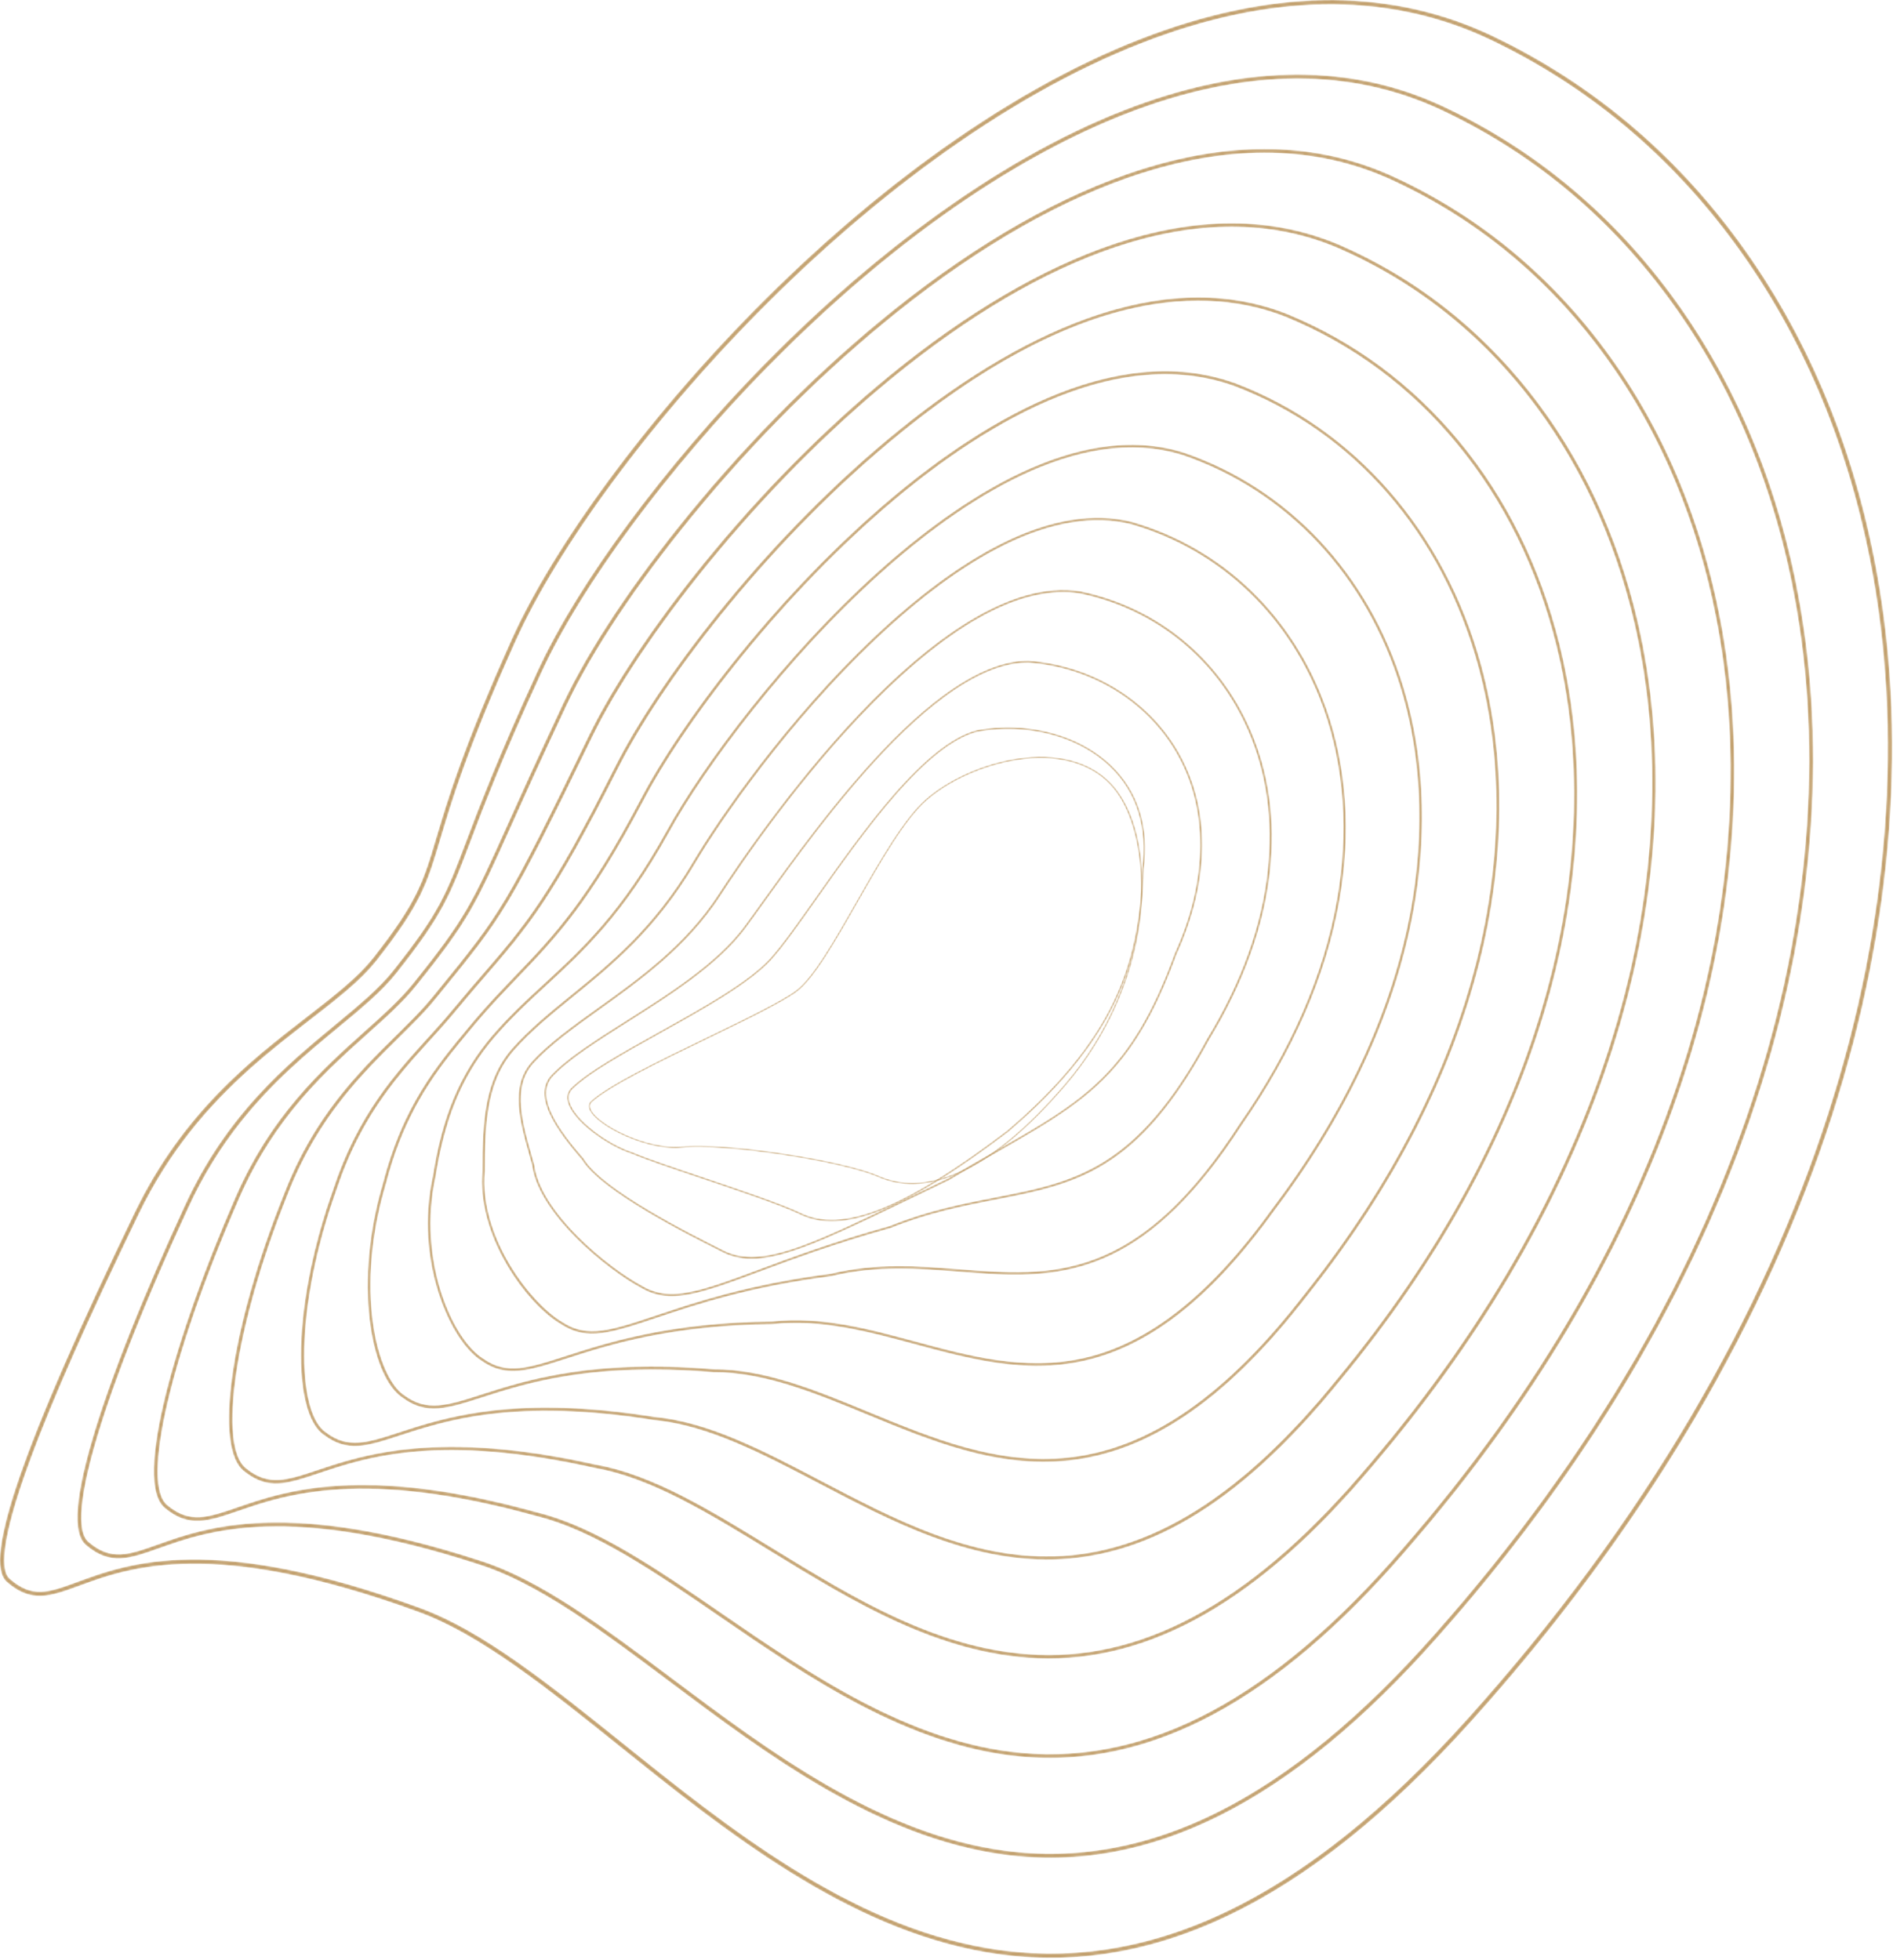 <?xml version="1.0" encoding="UTF-8"?> <svg xmlns="http://www.w3.org/2000/svg" width="999" height="1034" viewBox="0 0 999 1034" fill="none"> <mask id="mask0_147_181" style="mask-type:alpha" maskUnits="userSpaceOnUse" x="0" y="0" width="999" height="1034"> <path d="M820.125 856.427C806.165 874.087 791.455 891.497 776.045 908.617C689.345 1004.93 605.775 1044.68 520.565 1030.14C446.735 1017.54 382.955 966.337 326.695 921.167C289.135 891.017 253.665 862.537 220.985 850.597C112.205 810.857 68.165 827.057 41.855 836.737C26.615 842.337 16.555 846.047 3.545 834.667C-9.205 823.517 12.245 761.597 71.045 639.807C96.475 587.137 132.615 559.197 161.655 536.737C176.205 525.487 188.785 515.757 197.155 505.117L198.065 505.827L197.155 505.117C220.205 475.807 223.325 465.297 230.165 442.257C235.875 423.047 244.495 394.007 269.995 337.377C292.405 287.607 341.495 221.037 398.125 163.647C430.345 130.987 463.805 102.257 497.595 78.257C535.415 51.387 572.785 31.107 608.685 17.967C675.175 -6.363 735.495 -5.983 787.965 19.107C839.655 43.827 883.485 80.557 918.235 128.277C952.755 175.677 976.565 231.507 989.005 294.197C1007.11 385.447 999.515 487.107 967.025 588.157C949.705 642.027 925.325 695.867 894.565 748.177C872.915 784.937 848.005 821.167 820.125 856.427ZM100.505 596.987C90.655 609.447 81.325 623.837 73.125 640.817C46.385 696.207 27.725 738.427 16.095 769.907C-0.685 815.307 0.835 829.237 5.065 832.937C17.045 843.417 25.575 840.277 41.055 834.577C67.665 824.787 112.195 808.407 221.775 848.437C254.815 860.507 290.425 889.097 328.135 919.367C384.175 964.357 447.705 1015.36 520.945 1027.86C605.315 1042.26 688.195 1002.75 774.315 907.067C820.395 855.887 860.165 802.027 892.525 747.007C923.205 694.847 947.515 641.167 964.785 587.457C997.155 486.767 1004.73 385.517 986.705 294.647C974.335 232.287 950.655 176.767 916.335 129.637C881.815 82.227 838.275 45.737 786.935 21.187C735.045 -3.623 675.335 -3.983 609.445 20.127C573.745 33.187 536.555 53.377 498.905 80.127C465.235 104.057 431.865 132.697 399.745 165.257C343.305 222.467 294.385 288.777 272.085 338.317C246.645 394.807 238.055 423.757 232.365 442.907C225.435 466.237 222.275 476.887 198.955 506.537C198.915 506.587 198.875 506.637 198.835 506.687C190.275 517.517 177.655 527.267 163.055 538.557C143.605 553.617 120.935 571.147 100.505 596.987Z" fill="#C2A06D"></path> </mask> <g mask="url(#mask0_147_181)"> <path d="M820.125 856.427C806.165 874.087 791.455 891.497 776.045 908.617C689.345 1004.93 605.775 1044.68 520.565 1030.14C446.735 1017.54 382.955 966.337 326.695 921.167C289.135 891.017 253.665 862.537 220.985 850.597C112.205 810.857 68.165 827.057 41.855 836.737C26.615 842.337 16.555 846.047 3.545 834.667C-9.205 823.517 12.245 761.597 71.045 639.807C96.475 587.137 132.615 559.197 161.655 536.737C176.205 525.487 188.785 515.757 197.155 505.117L198.065 505.827L197.155 505.117C220.205 475.807 223.325 465.297 230.165 442.257C235.875 423.047 244.495 394.007 269.995 337.377C292.405 287.607 341.495 221.037 398.125 163.647C430.345 130.987 463.805 102.257 497.595 78.257C535.415 51.387 572.785 31.107 608.685 17.967C675.175 -6.363 735.495 -5.983 787.965 19.107C839.655 43.827 883.485 80.557 918.235 128.277C952.755 175.677 976.565 231.507 989.005 294.197C1007.11 385.447 999.515 487.107 967.025 588.157C949.705 642.027 925.325 695.867 894.565 748.177C872.915 784.937 848.005 821.167 820.125 856.427ZM100.505 596.987C90.655 609.447 81.325 623.837 73.125 640.817C46.385 696.207 27.725 738.427 16.095 769.907C-0.685 815.307 0.835 829.237 5.065 832.937C17.045 843.417 25.575 840.277 41.055 834.577C67.665 824.787 112.195 808.407 221.775 848.437C254.815 860.507 290.425 889.097 328.135 919.367C384.175 964.357 447.705 1015.36 520.945 1027.86C605.315 1042.26 688.195 1002.75 774.315 907.067C820.395 855.887 860.165 802.027 892.525 747.007C923.205 694.847 947.515 641.167 964.785 587.457C997.155 486.767 1004.73 385.517 986.705 294.647C974.335 232.287 950.655 176.767 916.335 129.637C881.815 82.227 838.275 45.737 786.935 21.187C735.045 -3.623 675.335 -3.983 609.445 20.127C573.745 33.187 536.555 53.377 498.905 80.127C465.235 104.057 431.865 132.697 399.745 165.257C343.305 222.467 294.385 288.777 272.085 338.317C246.645 394.807 238.055 423.757 232.365 442.907C225.435 466.237 222.275 476.887 198.955 506.537C198.915 506.587 198.875 506.637 198.835 506.687C190.275 517.517 177.655 527.267 163.055 538.557C143.605 553.617 120.935 571.147 100.505 596.987Z" fill="#C2A06D"></path> </g> <mask id="mask1_147_181" style="mask-type:alpha" maskUnits="userSpaceOnUse" x="40" y="39" width="917" height="942"> <path d="M794.246 821.347C782.956 835.627 771.136 849.727 758.796 863.627C681.346 951.287 606.426 988.887 529.756 978.577C463.156 969.617 404.836 925.907 353.386 887.337C317.546 860.467 283.696 835.097 252.106 825.297C151.916 792.737 109.236 807.937 83.736 817.017C68.326 822.507 58.146 826.137 45.366 815.257C38.046 809.237 39.656 788.827 50.156 754.587C59.596 723.787 75.896 683.007 97.266 636.667C119.416 588.147 151.286 561.827 176.896 540.677C189.276 530.447 199.966 521.617 207.576 512.017C231.756 481.617 235.316 472.157 245.916 444.127C253.036 425.297 262.796 399.507 283.616 354.227C304.936 307.847 350.816 245.797 403.336 192.297C433.376 161.697 464.496 134.807 495.826 112.367C530.976 87.187 565.656 68.207 598.886 55.957C658.846 33.847 713.296 33.767 760.716 55.717C808.366 77.907 848.886 111.127 881.156 154.467C913.226 197.527 935.496 248.347 947.366 305.517C964.506 388.117 958.396 480.257 929.686 571.987C914.376 620.897 892.666 669.827 865.136 717.427C844.746 752.717 820.986 787.517 794.246 821.347ZM126.896 592.227C116.876 604.897 107.396 619.717 99.246 637.577C54.036 735.597 33.926 803.047 46.766 813.607C58.606 823.677 67.796 820.407 83.016 814.987C108.776 805.807 151.886 790.457 252.766 823.237C284.696 833.137 318.696 858.627 354.686 885.607C405.926 924.017 464.006 967.547 530.046 976.437C605.946 986.647 680.236 949.277 757.176 862.197C798.626 815.487 834.316 766.417 863.276 716.347C890.726 668.887 912.376 620.107 927.636 571.347C956.236 479.967 962.326 388.197 945.266 305.967C933.466 249.117 911.326 198.587 879.446 155.777C847.396 112.727 807.146 79.727 759.826 57.697C712.936 35.987 659.046 36.097 599.656 57.997C555.756 74.187 486.336 110.887 404.896 193.827C352.536 247.157 306.816 308.967 285.596 355.147C264.806 400.357 255.066 426.107 247.956 444.907C237.556 472.407 233.646 482.707 209.286 513.377C201.536 523.157 190.756 532.057 178.286 542.357C162.286 555.557 143.836 570.797 126.896 592.227Z" fill="#C2A06D"></path> </mask> <g mask="url(#mask1_147_181)"> <path d="M794.246 821.347C782.956 835.627 771.136 849.727 758.796 863.627C681.346 951.287 606.426 988.887 529.756 978.577C463.156 969.617 404.836 925.907 353.386 887.337C317.546 860.467 283.696 835.097 252.106 825.297C151.916 792.737 109.236 807.937 83.736 817.017C68.326 822.507 58.146 826.137 45.366 815.257C38.046 809.237 39.656 788.827 50.156 754.587C59.596 723.787 75.896 683.007 97.266 636.667C119.416 588.147 151.286 561.827 176.896 540.677C189.276 530.447 199.966 521.617 207.576 512.017C231.756 481.617 235.316 472.157 245.916 444.127C253.036 425.297 262.796 399.507 283.616 354.227C304.936 307.847 350.816 245.797 403.336 192.297C433.376 161.697 464.496 134.807 495.826 112.367C530.976 87.187 565.656 68.207 598.886 55.957C658.846 33.847 713.296 33.767 760.716 55.717C808.366 77.907 848.886 111.127 881.156 154.467C913.226 197.527 935.496 248.347 947.366 305.517C964.506 388.117 958.396 480.257 929.686 571.987C914.376 620.897 892.666 669.827 865.136 717.427C844.746 752.717 820.986 787.517 794.246 821.347ZM126.896 592.227C116.876 604.897 107.396 619.717 99.246 637.577C54.036 735.597 33.926 803.047 46.766 813.607C58.606 823.677 67.796 820.407 83.016 814.987C108.776 805.807 151.886 790.457 252.766 823.237C284.696 833.137 318.696 858.627 354.686 885.607C405.926 924.017 464.006 967.547 530.046 976.437C605.946 986.647 680.236 949.277 757.176 862.197C798.626 815.487 834.316 766.417 863.276 716.347C890.726 668.887 912.376 620.107 927.636 571.347C956.236 479.967 962.326 388.197 945.266 305.967C933.466 249.117 911.326 198.587 879.446 155.777C847.396 112.727 807.146 79.727 759.826 57.697C712.936 35.987 659.046 36.097 599.656 57.997C555.756 74.187 486.336 110.887 404.896 193.827C352.536 247.157 306.816 308.967 285.596 355.147C264.806 400.357 255.066 426.107 247.956 444.907C237.556 472.407 233.646 482.707 209.286 513.377C201.536 523.157 190.756 532.057 178.286 542.357C162.286 555.557 143.836 570.797 126.896 592.227Z" fill="#C2A06D"></path> </g> <mask id="mask2_147_181" style="mask-type:alpha" maskUnits="userSpaceOnUse" x="81" y="78" width="835" height="850"> <path d="M768.805 785.826C760.085 796.856 751.015 807.776 741.545 818.636C673.265 897.706 606.945 933.106 538.775 926.876C479.375 921.446 426.535 885.116 379.925 853.076C345.865 829.666 313.695 807.546 283.215 799.996C191.725 774.516 150.465 788.756 125.815 797.256C110.125 802.666 99.765 806.246 87.175 795.866C69.555 782.246 93.635 702.166 123.475 633.536C142.405 588.906 170.145 564.096 192.435 544.166C202.545 535.126 211.275 527.316 217.995 518.916C245.645 484.526 249.055 476.916 268.045 434.676C275.195 418.766 284.095 398.976 297.235 371.096C310.665 342.576 334.225 307.116 363.585 271.236C396.625 230.856 434.115 193.516 472.005 163.256C516.845 127.446 560.605 102.606 602.085 89.426C650.405 74.076 694.625 75.056 733.505 92.336C777.125 111.996 814.345 141.716 844.145 180.666C873.775 219.396 894.525 265.216 905.815 316.856C921.975 390.796 917.345 473.436 892.415 555.846C868.445 635.116 826.915 712.326 768.805 785.826ZM153.585 586.606C143.285 599.626 133.485 615.136 125.345 634.336C89.805 716.066 74.285 783.326 88.445 794.276C100.175 803.956 109.575 800.716 125.155 795.336C150.025 786.756 191.655 772.386 283.735 798.026C314.555 805.666 346.865 827.876 381.085 851.396C427.495 883.306 480.105 919.466 538.975 924.846C606.435 931.016 672.205 895.836 740.025 817.296C812.375 734.296 862.995 646.136 890.495 555.236C915.325 473.166 919.945 390.876 903.855 317.276C892.635 265.926 872.005 220.376 842.565 181.886C812.965 143.206 776.005 113.696 732.705 94.176C694.295 77.106 650.565 76.156 602.725 91.346C561.485 104.446 517.935 129.166 473.295 164.826C435.525 194.996 398.135 232.236 365.185 272.506C335.925 308.266 312.455 343.576 299.095 371.946C285.955 399.806 277.065 419.596 269.925 435.496C250.845 477.936 247.405 485.576 219.605 520.176C212.775 528.706 203.995 536.566 193.815 545.666C181.275 556.876 167.005 569.626 153.585 586.606Z" fill="#C2A06D"></path> </mask> <g mask="url(#mask2_147_181)"> <path d="M768.805 785.826C760.085 796.856 751.015 807.776 741.545 818.636C673.265 897.706 606.945 933.106 538.775 926.876C479.375 921.446 426.535 885.116 379.925 853.076C345.865 829.666 313.695 807.546 283.215 799.996C191.725 774.516 150.465 788.756 125.815 797.256C110.125 802.666 99.765 806.246 87.175 795.866C69.555 782.246 93.635 702.166 123.475 633.536C142.405 588.906 170.145 564.096 192.435 544.166C202.545 535.126 211.275 527.316 217.995 518.916C245.645 484.526 249.055 476.916 268.045 434.676C275.195 418.766 284.095 398.976 297.235 371.096C310.665 342.576 334.225 307.116 363.585 271.236C396.625 230.856 434.115 193.516 472.005 163.256C516.845 127.446 560.605 102.606 602.085 89.426C650.405 74.076 694.625 75.056 733.505 92.336C777.125 111.996 814.345 141.716 844.145 180.666C873.775 219.396 894.525 265.216 905.815 316.856C921.975 390.796 917.345 473.436 892.415 555.846C868.445 635.116 826.915 712.326 768.805 785.826ZM153.585 586.606C143.285 599.626 133.485 615.136 125.345 634.336C89.805 716.066 74.285 783.326 88.445 794.276C100.175 803.956 109.575 800.716 125.155 795.336C150.025 786.756 191.655 772.386 283.735 798.026C314.555 805.666 346.865 827.876 381.085 851.396C427.495 883.306 480.105 919.466 538.975 924.846C606.435 931.016 672.205 895.836 740.025 817.296C812.375 734.296 862.995 646.136 890.495 555.236C915.325 473.166 919.945 390.876 903.855 317.276C892.635 265.926 872.005 220.376 842.565 181.886C812.965 143.206 776.005 113.696 732.705 94.176C694.295 77.106 650.565 76.156 602.725 91.346C561.485 104.446 517.935 129.166 473.295 164.826C435.525 194.996 398.135 232.236 365.185 272.506C335.925 308.266 312.455 343.576 299.095 371.946C285.955 399.806 277.065 419.596 269.925 435.496C250.845 477.936 247.405 485.576 219.605 520.176C212.775 528.706 203.995 536.566 193.815 545.666C181.275 556.876 167.005 569.626 153.585 586.606Z" fill="#C2A06D"></path> </g> <mask id="mask3_147_181" style="mask-type:alpha" maskUnits="userSpaceOnUse" x="120" y="117" width="754" height="759"> <path d="M742.936 750.956C736.926 758.556 730.716 766.116 724.306 773.636C665.116 844.176 607.316 877.326 547.606 874.986C495.386 872.936 450.086 845.146 406.286 818.266C374.106 798.516 343.706 779.866 314.336 774.666C231.686 756.136 193.486 768.936 168.206 777.406C151.526 782.996 141.456 786.366 129.006 776.446C112.546 764.486 121.626 700.316 149.706 630.396C165.526 589.136 189.386 565.656 208.556 546.786C215.896 539.566 222.816 532.746 228.426 525.816L231.276 522.316C264.106 482.046 266.786 478.756 310.856 387.946C323.216 362.416 345.346 329.316 371.526 297.116C401.646 260.086 435.636 225.766 469.826 197.876C510.446 164.736 550.026 141.506 587.476 128.846C631.166 114.076 671.136 114.106 706.286 128.936C745.886 146.056 779.816 172.266 807.166 206.836C834.366 241.226 853.596 282.056 864.316 328.186C879.486 393.486 876.326 466.616 855.156 539.686C834.126 612.366 796.416 683.326 742.936 750.956ZM180.856 579.456C170.076 593.096 159.666 609.686 151.466 631.086C124.156 699.106 114.596 763.636 130.156 774.946C141.836 784.256 151.536 781.006 167.606 775.616C191.536 767.596 231.586 754.176 314.706 772.816C344.396 778.066 374.936 796.816 407.276 816.656C450.876 843.406 495.956 871.066 547.676 873.096C606.756 875.416 664.066 842.476 722.856 772.416C786.106 698.226 830.016 619.746 853.356 539.166C874.436 466.406 877.586 393.596 862.486 328.616C851.826 282.766 832.726 242.186 805.696 208.006C778.546 173.676 744.856 147.656 705.556 130.666C670.856 116.026 631.326 116.006 588.086 130.626C550.846 143.216 511.466 166.336 471.026 199.326C436.946 227.136 403.046 261.356 372.996 298.296C346.896 330.376 324.866 363.356 312.566 388.756C268.396 479.756 265.706 483.066 232.746 523.496L229.896 526.996C224.216 534.016 217.256 540.876 209.876 548.126C200.806 557.066 190.676 567.036 180.856 579.456Z" fill="#C2A06D"></path> </mask> <g mask="url(#mask3_147_181)"> <path d="M742.936 750.956C736.926 758.556 730.716 766.116 724.306 773.636C665.116 844.176 607.316 877.326 547.606 874.986C495.386 872.936 450.086 845.146 406.286 818.266C374.106 798.516 343.706 779.866 314.336 774.666C231.686 756.136 193.486 768.936 168.206 777.406C151.526 782.996 141.456 786.366 129.006 776.446C112.546 764.486 121.626 700.316 149.706 630.396C165.526 589.136 189.386 565.656 208.556 546.786C215.896 539.566 222.816 532.746 228.426 525.816L231.276 522.316C264.106 482.046 266.786 478.756 310.856 387.946C323.216 362.416 345.346 329.316 371.526 297.116C401.646 260.086 435.636 225.766 469.826 197.876C510.446 164.736 550.026 141.506 587.476 128.846C631.166 114.076 671.136 114.106 706.286 128.936C745.886 146.056 779.816 172.266 807.166 206.836C834.366 241.226 853.596 282.056 864.316 328.186C879.486 393.486 876.326 466.616 855.156 539.686C834.126 612.366 796.416 683.326 742.936 750.956ZM180.856 579.456C170.076 593.096 159.666 609.686 151.466 631.086C124.156 699.106 114.596 763.636 130.156 774.946C141.836 784.256 151.536 781.006 167.606 775.616C191.536 767.596 231.586 754.176 314.706 772.816C344.396 778.066 374.936 796.816 407.276 816.656C450.876 843.406 495.956 871.066 547.676 873.096C606.756 875.416 664.066 842.476 722.856 772.416C786.106 698.226 830.016 619.746 853.356 539.166C874.436 466.406 877.586 393.596 862.486 328.616C851.826 282.766 832.726 242.186 805.696 208.006C778.546 173.676 744.856 147.656 705.556 130.666C670.856 116.026 631.326 116.006 588.086 130.626C550.846 143.216 511.466 166.336 471.026 199.326C436.946 227.136 403.046 261.356 372.996 298.296C346.896 330.376 324.866 363.356 312.566 388.756C268.396 479.756 265.706 483.066 232.746 523.496L229.896 526.996C224.216 534.016 217.256 540.876 209.876 548.126C200.806 557.066 190.676 567.036 180.856 579.456Z" fill="#C2A06D"></path> </g> <mask id="mask4_147_181" style="mask-type:alpha" maskUnits="userSpaceOnUse" x="158" y="156" width="675" height="667"> <path d="M717.126 716.218C713.836 720.378 710.486 724.518 707.056 728.658C594.506 867.818 508.366 822.668 432.366 782.818C402.186 766.998 373.686 752.058 345.456 749.358C271.856 737.568 235.246 749.538 211.026 757.458C193.686 763.128 183.216 766.548 170.826 757.048C162.656 751.458 158.276 734.708 158.846 711.118C159.456 686.068 165.526 656.288 175.926 627.268C188.836 588.198 208.536 566.538 225.916 547.428C230.526 542.358 234.886 537.568 238.856 532.718C244.876 525.438 250.266 519.208 255.016 513.708C276.966 488.318 290.216 472.988 324.486 404.808C346.296 361.288 400.406 288.818 467.646 232.518C504.046 202.048 539.446 180.438 572.866 168.288C611.926 154.088 647.656 153.178 679.066 165.568C714.656 180.148 745.326 202.848 770.226 233.038C795.016 263.098 812.746 298.948 822.906 339.568C837.076 396.228 835.356 459.858 817.946 523.598C799.896 589.648 766.006 654.388 717.126 716.218ZM208.876 569.768C197.236 584.488 185.956 602.468 177.576 627.838C155.226 690.188 156.626 745.218 171.846 755.628C183.556 764.598 193.686 761.288 210.476 755.798C234.856 747.828 271.706 735.778 345.666 747.628C374.186 750.348 402.836 765.368 433.166 781.268C471.656 801.448 511.466 822.308 556.096 821.158C606.876 819.848 655.806 789.228 705.696 727.538C759.856 662.168 797.056 593.398 816.256 523.118C833.596 459.668 835.306 396.338 821.206 339.978C811.106 299.608 793.506 263.998 768.876 234.138C744.156 204.168 713.726 181.638 678.416 167.178C638.106 151.278 568.996 149.938 468.766 233.848C401.706 289.988 347.776 362.228 326.046 405.588C291.676 473.968 278.366 489.358 256.336 514.848C251.586 520.338 246.216 526.558 240.206 533.828C236.196 538.718 231.826 543.518 227.206 548.608C221.246 555.148 215.016 562.008 208.876 569.768Z" fill="#C2A06D"></path> </mask> <g mask="url(#mask4_147_181)"> <path d="M717.126 716.218C713.836 720.378 710.486 724.518 707.056 728.658C594.506 867.818 508.366 822.668 432.366 782.818C402.186 766.998 373.686 752.058 345.456 749.358C271.856 737.568 235.246 749.538 211.026 757.458C193.686 763.128 183.216 766.548 170.826 757.048C162.656 751.458 158.276 734.708 158.846 711.118C159.456 686.068 165.526 656.288 175.926 627.268C188.836 588.198 208.536 566.538 225.916 547.428C230.526 542.358 234.886 537.568 238.856 532.718C244.876 525.438 250.266 519.208 255.016 513.708C276.966 488.318 290.216 472.988 324.486 404.808C346.296 361.288 400.406 288.818 467.646 232.518C504.046 202.048 539.446 180.438 572.866 168.288C611.926 154.088 647.656 153.178 679.066 165.568C714.656 180.148 745.326 202.848 770.226 233.038C795.016 263.098 812.746 298.948 822.906 339.568C837.076 396.228 835.356 459.858 817.946 523.598C799.896 589.648 766.006 654.388 717.126 716.218ZM208.876 569.768C197.236 584.488 185.956 602.468 177.576 627.838C155.226 690.188 156.626 745.218 171.846 755.628C183.556 764.598 193.686 761.288 210.476 755.798C234.856 747.828 271.706 735.778 345.666 747.628C374.186 750.348 402.836 765.368 433.166 781.268C471.656 801.448 511.466 822.308 556.096 821.158C606.876 819.848 655.806 789.228 705.696 727.538C759.856 662.168 797.056 593.398 816.256 523.118C833.596 459.668 835.306 396.338 821.206 339.978C811.106 299.608 793.506 263.998 768.876 234.138C744.156 204.168 713.726 181.638 678.416 167.178C638.106 151.278 568.996 149.938 468.766 233.848C401.706 289.988 347.776 362.228 326.046 405.588C291.676 473.968 278.366 489.358 256.336 514.848C251.586 520.338 246.216 526.558 240.206 533.828C236.196 538.718 231.826 543.518 227.206 548.608C221.246 555.148 215.016 562.008 208.876 569.768Z" fill="#C2A06D"></path> </g> <mask id="mask5_147_181" style="mask-type:alpha" maskUnits="userSpaceOnUse" x="194" y="195" width="598" height="577"> <path d="M686.264 688.196C646.044 739.066 606.104 766.036 564.304 770.606C526.284 774.756 491.564 760.416 457.984 746.546C430.004 734.986 403.584 724.066 376.564 724.036C312.354 718.686 277.574 729.886 254.564 737.306C236.204 743.216 225.114 746.796 212.634 737.636C195.014 726.316 186.754 675.356 202.134 624.146C212.644 583.556 230.284 562.396 247.344 541.936L249.284 539.606C257.554 529.786 265.044 521.996 272.284 514.466C291.684 494.276 310.014 475.216 338.124 421.646C358.544 382.586 407.114 317.566 465.484 267.126C514.684 224.616 586.954 178.836 651.864 202.156C715.044 226.186 762.344 280.406 781.634 350.926C794.774 398.956 794.484 453.096 780.794 507.506C765.824 566.986 735.754 625.576 691.404 681.666C690.874 682.336 690.354 682.996 689.824 683.656C688.624 685.186 687.444 686.696 686.264 688.196ZM238.434 555.356C224.924 572.436 212.034 592.336 203.684 624.576C187.244 679.316 198.354 726.546 213.544 736.306C225.404 744.996 236.194 741.526 254.064 735.766C277.204 728.316 312.164 717.046 376.634 722.426C403.904 722.456 430.474 733.436 458.594 745.056C491.984 758.846 526.504 773.116 564.124 769.006C606.694 764.356 647.374 736.116 688.534 682.666C689.064 682.006 689.594 681.336 690.114 680.676C734.334 624.746 764.304 566.376 779.214 507.116C792.844 452.976 793.134 399.116 780.064 351.356C770.514 316.456 754.394 285.796 732.144 260.246C709.834 234.626 682.634 215.596 651.294 203.676C587.134 180.626 515.404 226.126 466.524 268.356C408.304 318.656 359.894 383.476 339.534 422.406C311.314 476.176 292.914 495.316 273.434 515.586C266.214 523.096 258.744 530.866 250.504 540.646L248.574 542.966C245.204 547.016 241.794 551.096 238.434 555.356Z" fill="#C2A06D"></path> </mask> <g mask="url(#mask5_147_181)"> <path d="M686.264 688.196C646.044 739.066 606.104 766.036 564.304 770.606C526.284 774.756 491.564 760.416 457.984 746.546C430.004 734.986 403.584 724.066 376.564 724.036C312.354 718.686 277.574 729.886 254.564 737.306C236.204 743.216 225.114 746.796 212.634 737.636C195.014 726.316 186.754 675.356 202.134 624.146C212.644 583.556 230.284 562.396 247.344 541.936L249.284 539.606C257.554 529.786 265.044 521.996 272.284 514.466C291.684 494.276 310.014 475.216 338.124 421.646C358.544 382.586 407.114 317.566 465.484 267.126C514.684 224.616 586.954 178.836 651.864 202.156C715.044 226.186 762.344 280.406 781.634 350.926C794.774 398.956 794.484 453.096 780.794 507.506C765.824 566.986 735.754 625.576 691.404 681.666C690.874 682.336 690.354 682.996 689.824 683.656C688.624 685.186 687.444 686.696 686.264 688.196ZM238.434 555.356C224.924 572.436 212.034 592.336 203.684 624.576C187.244 679.316 198.354 726.546 213.544 736.306C225.404 744.996 236.194 741.526 254.064 735.766C277.204 728.316 312.164 717.046 376.634 722.426C403.904 722.456 430.474 733.436 458.594 745.056C491.984 758.846 526.504 773.116 564.124 769.006C606.694 764.356 647.374 736.116 688.534 682.666C689.064 682.006 689.594 681.336 690.114 680.676C734.334 624.746 764.304 566.376 779.214 507.116C792.844 452.976 793.134 399.116 780.064 351.356C770.514 316.456 754.394 285.796 732.144 260.246C709.834 234.626 682.634 215.596 651.294 203.676C587.134 180.626 515.404 226.126 466.524 268.356C408.304 318.656 359.894 383.476 339.534 422.406C311.314 476.176 292.914 495.316 273.434 515.586C266.214 523.096 258.744 530.866 250.504 540.646L248.574 542.966C245.204 547.016 241.794 551.096 238.434 555.356Z" fill="#C2A06D"></path> </g> <mask id="mask6_147_181" style="mask-type:alpha" maskUnits="userSpaceOnUse" x="225" y="234" width="526" height="490"> <path d="M662.164 652.467C632.754 689.677 603.104 711.187 571.884 718.077C540.804 724.937 511.334 716.977 482.834 709.267C458.484 702.687 433.314 695.877 407.684 698.687C353.444 699.257 320.904 709.777 299.364 716.737C279.334 723.207 267.234 727.117 254.444 718.217C237.444 707.947 218.784 664.947 228.344 621.027C233.404 588.747 242.784 566.457 259.704 546.507C268.764 535.977 277.714 527.747 287.184 519.027C307.204 500.597 327.904 481.537 351.734 438.507C370.904 403.717 413.994 346.087 463.294 301.767C506.014 263.357 568.674 221.247 624.624 238.777C680.044 257.707 722.284 302.737 740.534 362.327C752.604 401.747 753.694 446.407 743.694 491.487C732.624 541.347 708.694 590.867 672.554 638.667C669.104 643.477 665.634 648.087 662.164 652.467ZM257.884 551.047C242.994 569.877 234.514 591.197 229.794 621.297C220.364 664.647 238.574 706.917 255.254 716.987C267.484 725.507 278.654 721.897 298.914 715.347C320.534 708.357 353.204 697.797 407.594 697.227C433.424 694.387 458.744 701.237 483.214 707.847C511.544 715.507 540.834 723.427 571.564 716.637C606.094 709.017 638.734 683.217 671.374 637.777C707.394 590.127 731.234 540.797 742.264 491.147C752.214 446.317 751.134 401.917 739.134 362.737C721.024 303.597 679.124 258.917 624.174 240.147C568.904 222.837 506.714 264.677 464.284 302.837C415.114 347.047 372.154 404.517 353.034 439.197C329.084 482.437 308.294 501.577 288.194 520.087C278.754 528.777 269.834 536.987 260.834 547.447C259.824 548.647 258.844 549.837 257.884 551.047Z" fill="#C2A06D"></path> </mask> <g mask="url(#mask6_147_181)"> <path d="M662.164 652.467C632.754 689.677 603.104 711.187 571.884 718.077C540.804 724.937 511.334 716.977 482.834 709.267C458.484 702.687 433.314 695.877 407.684 698.687C353.444 699.257 320.904 709.777 299.364 716.737C279.334 723.207 267.234 727.117 254.444 718.217C237.444 707.947 218.784 664.947 228.344 621.027C233.404 588.747 242.784 566.457 259.704 546.507C268.764 535.977 277.714 527.747 287.184 519.027C307.204 500.597 327.904 481.537 351.734 438.507C370.904 403.717 413.994 346.087 463.294 301.767C506.014 263.357 568.674 221.247 624.624 238.777C680.044 257.707 722.284 302.737 740.534 362.327C752.604 401.747 753.694 446.407 743.694 491.487C732.624 541.347 708.694 590.867 672.554 638.667C669.104 643.477 665.634 648.087 662.164 652.467ZM257.884 551.047C242.994 569.877 234.514 591.197 229.794 621.297C220.364 664.647 238.574 706.917 255.254 716.987C267.484 725.507 278.654 721.897 298.914 715.347C320.534 708.357 353.204 697.797 407.594 697.227C433.424 694.387 458.744 701.237 483.214 707.847C511.544 715.507 540.834 723.427 571.564 716.637C606.094 709.017 638.734 683.217 671.374 637.777C707.394 590.127 731.234 540.797 742.264 491.147C752.214 446.317 751.134 401.917 739.134 362.737C721.024 303.597 679.124 258.917 624.174 240.147C568.904 222.837 506.714 264.677 464.284 302.837C415.114 347.047 372.154 404.517 353.034 439.197C329.084 482.437 308.294 501.577 288.194 520.087C278.754 528.777 269.834 536.987 260.834 547.447C259.824 548.647 258.844 549.837 257.884 551.047Z" fill="#C2A06D"></path> </g> <mask id="mask7_147_181" style="mask-type:alpha" maskUnits="userSpaceOnUse" x="254" y="273" width="457" height="431"> <path d="M638.205 617.717C590.815 677.657 549.555 674.417 506.135 671.017C484.725 669.337 462.585 667.607 438.795 673.347C395.645 678.857 367.375 688.347 346.725 695.277C322.905 703.267 309.795 707.677 296.265 698.807C286.785 693.427 275.815 681.497 267.665 667.687C257.815 650.997 253.165 633.327 254.565 617.927C254.555 591.557 255.695 570.017 270.135 553.397C279.335 542.987 290.035 534.307 301.355 525.107C321.795 508.507 344.965 489.697 365.365 455.347C379.435 431.517 415.435 379.647 461.115 336.387C484.885 313.877 507.735 297.117 529.035 286.557C554.195 274.087 577.195 270.317 597.395 275.377C645.195 289.127 682.515 324.967 699.805 373.707C710.755 404.557 713.165 439.757 706.775 475.507C699.715 515.047 682.395 554.797 655.315 593.657C649.525 602.627 643.825 610.617 638.205 617.717ZM269.595 556.137C256.925 572.157 255.895 592.827 255.905 617.987C252.705 653.207 280.935 688.567 296.965 697.667C309.985 706.207 322.885 701.877 346.315 694.017C367.015 687.067 395.365 677.557 438.565 672.037C462.485 666.257 484.735 667.997 506.245 669.687C530.775 671.607 553.945 673.427 578.045 664.287C605.205 653.987 629.405 631.307 654.215 592.907C681.205 554.187 698.445 514.617 705.475 475.267C711.825 439.747 709.435 404.777 698.565 374.137C681.415 325.807 644.415 290.277 597.065 276.647C577.205 271.677 554.515 275.407 529.645 287.737C508.465 298.237 485.725 314.927 462.055 337.337C416.485 380.497 380.575 432.237 366.535 456.007C346.015 490.557 322.745 509.447 302.215 526.117C290.935 535.277 280.275 543.927 271.155 554.257C270.605 554.887 270.085 555.507 269.595 556.137Z" fill="#C2A06D"></path> </mask> <g mask="url(#mask7_147_181)"> <path d="M638.205 617.717C590.815 677.657 549.555 674.417 506.135 671.017C484.725 669.337 462.585 667.607 438.795 673.347C395.645 678.857 367.375 688.347 346.725 695.277C322.905 703.267 309.795 707.677 296.265 698.807C286.785 693.427 275.815 681.497 267.665 667.687C257.815 650.997 253.165 633.327 254.565 617.927C254.555 591.557 255.695 570.017 270.135 553.397C279.335 542.987 290.035 534.307 301.355 525.107C321.795 508.507 344.965 489.697 365.365 455.347C379.435 431.517 415.435 379.647 461.115 336.387C484.885 313.877 507.735 297.117 529.035 286.557C554.195 274.087 577.195 270.317 597.395 275.377C645.195 289.127 682.515 324.967 699.805 373.707C710.755 404.557 713.165 439.757 706.775 475.507C699.715 515.047 682.395 554.797 655.315 593.657C649.525 602.627 643.825 610.617 638.205 617.717ZM269.595 556.137C256.925 572.157 255.895 592.827 255.905 617.987C252.705 653.207 280.935 688.567 296.965 697.667C309.985 706.207 322.885 701.877 346.315 694.017C367.015 687.067 395.365 677.557 438.565 672.037C462.485 666.257 484.735 667.997 506.245 669.687C530.775 671.607 553.945 673.427 578.045 664.287C605.205 653.987 629.405 631.307 654.215 592.907C681.205 554.187 698.445 514.617 705.475 475.267C711.825 439.747 709.435 404.777 698.565 374.137C681.415 325.807 644.415 290.277 597.065 276.647C577.205 271.677 554.515 275.407 529.645 287.737C508.465 298.237 485.725 314.927 462.055 337.337C416.485 380.497 380.575 432.237 366.535 456.007C346.015 490.557 322.745 509.447 302.215 526.117C290.935 535.277 280.275 543.927 271.155 554.257C270.605 554.887 270.085 555.507 269.595 556.137Z" fill="#C2A06D"></path> </g> <mask id="mask8_147_181" style="mask-type:alpha" maskUnits="userSpaceOnUse" x="273" y="311" width="399" height="373"> <path d="M614.744 584.967C586.124 621.177 558.524 626.538 525.434 632.978C508.164 636.338 490.294 639.808 469.904 647.998C440.434 656.198 418.334 664.448 400.584 671.078C370.124 682.448 353.344 688.708 338.094 679.398C320.354 669.938 284.114 640.378 280.824 614.928C280.354 613.208 279.864 611.488 279.384 609.758C274.314 591.758 269.084 573.128 280.574 560.298C289.624 550.388 302.234 541.358 315.584 531.798C337.184 516.328 361.664 498.798 379.014 472.198C397.704 443.348 494.784 300.018 570.164 311.988C610.594 320.388 643.244 346.998 659.774 385.008C669.634 407.688 673.144 432.788 670.204 459.628C667.004 488.878 656.194 518.828 638.084 548.648C630.144 563.368 622.404 575.277 614.744 584.967ZM280.444 562.278C270.704 574.598 275.684 592.298 280.514 609.438C281.004 611.178 281.494 612.918 281.964 614.648L281.984 614.728C285.184 639.758 321.074 668.978 338.674 678.358C353.454 687.388 370.044 681.198 400.154 669.958C417.934 663.328 440.054 655.068 469.514 646.868C489.954 638.658 507.874 635.168 525.194 631.798C566.834 623.698 599.724 617.298 637.044 548.048C655.084 518.348 665.834 488.558 669.014 459.488C671.924 432.858 668.444 407.958 658.674 385.468C642.304 347.818 609.964 321.458 569.944 313.148C539.904 308.378 502.834 328.128 459.794 371.848C421.904 410.328 391.374 455.298 380.004 472.838C362.524 499.618 337.954 517.218 316.264 532.758C302.964 542.278 290.404 551.278 281.444 561.088C281.094 561.478 280.764 561.878 280.444 562.278Z" fill="#C2A06D"></path> </mask> <g mask="url(#mask8_147_181)"> <path d="M614.744 584.967C586.124 621.177 558.524 626.538 525.434 632.978C508.164 636.338 490.294 639.808 469.904 647.998C440.434 656.198 418.334 664.448 400.584 671.078C370.124 682.448 353.344 688.708 338.094 679.398C320.354 669.938 284.114 640.378 280.824 614.928C280.354 613.208 279.864 611.488 279.384 609.758C274.314 591.758 269.084 573.128 280.574 560.298C289.624 550.388 302.234 541.358 315.584 531.798C337.184 516.328 361.664 498.798 379.014 472.198C397.704 443.348 494.784 300.018 570.164 311.988C610.594 320.388 643.244 346.998 659.774 385.008C669.634 407.688 673.144 432.788 670.204 459.628C667.004 488.878 656.194 518.828 638.084 548.648C630.144 563.368 622.404 575.277 614.744 584.967ZM280.444 562.278C270.704 574.598 275.684 592.298 280.514 609.438C281.004 611.178 281.494 612.918 281.964 614.648L281.984 614.728C285.184 639.758 321.074 668.978 338.674 678.358C353.454 687.388 370.044 681.198 400.154 669.958C417.934 663.328 440.054 655.068 469.514 646.868C489.954 638.658 507.874 635.168 525.194 631.798C566.834 623.698 599.724 617.298 637.044 548.048C655.084 518.348 665.834 488.558 669.014 459.488C671.924 432.858 668.444 407.958 658.674 385.468C642.304 347.818 609.964 321.458 569.944 313.148C539.904 308.378 502.834 328.128 459.794 371.848C421.904 410.328 391.374 455.298 380.004 472.838C362.524 499.618 337.954 517.218 316.264 532.758C302.964 542.278 290.404 551.278 281.444 561.088C281.094 561.478 280.764 561.878 280.444 562.278Z" fill="#C2A06D"></path> </g> <mask id="mask9_147_181" style="mask-type:alpha" maskUnits="userSpaceOnUse" x="287" y="348" width="348" height="317"> <path d="M592.295 558.437C575.375 579.847 554.885 591.557 526.565 607.757C518.515 612.357 510.195 617.117 500.995 622.637C493.775 626.097 487.025 629.357 480.665 632.427C425.375 659.127 400.145 671.317 379.905 659.987C364.395 652.227 317.135 628.597 307.135 611.927C294.115 596.967 280.555 578.367 290.995 567.197C299.795 557.967 314.735 548.517 330.565 538.517C352.885 524.407 378.175 508.427 392.645 489.057C395.385 485.357 398.595 480.887 402.315 475.707C417.545 454.487 440.575 422.407 465.725 395.927C495.815 364.237 521.785 348.327 542.915 348.617C575.995 351.147 605.265 368.787 621.245 395.817C638.965 425.787 638.835 464.077 620.865 503.627C612.025 527.947 602.855 545.077 592.295 558.437ZM291.025 568.757C282.575 579.447 295.555 597.027 307.955 611.267L308.005 611.347C317.795 627.747 364.905 651.307 380.385 659.057C400.165 670.137 425.245 658.027 480.195 631.487C486.545 628.417 493.295 625.157 500.485 621.717C509.655 616.217 517.985 611.457 526.035 606.857C571.815 580.677 597.035 566.247 619.875 503.227C637.715 463.967 637.875 426.017 620.325 396.347C604.515 369.607 575.555 352.157 542.845 349.657C522.055 349.367 496.355 365.177 466.465 396.637C441.365 423.067 418.365 455.107 403.145 476.307C399.425 481.487 396.215 485.967 393.465 489.677C378.875 509.207 353.505 525.247 331.105 539.397C315.335 549.357 300.445 558.777 291.735 567.917C291.495 568.187 291.255 568.467 291.025 568.757Z" fill="#C2A06D"></path> </mask> <g mask="url(#mask9_147_181)"> <path d="M592.295 558.437C575.375 579.847 554.885 591.557 526.565 607.757C518.515 612.357 510.195 617.117 500.995 622.637C493.775 626.097 487.025 629.357 480.665 632.427C425.375 659.127 400.145 671.317 379.905 659.987C364.395 652.227 317.135 628.597 307.135 611.927C294.115 596.967 280.555 578.367 290.995 567.197C299.795 557.967 314.735 548.517 330.565 538.517C352.885 524.407 378.175 508.427 392.645 489.057C395.385 485.357 398.595 480.887 402.315 475.707C417.545 454.487 440.575 422.407 465.725 395.927C495.815 364.237 521.785 348.327 542.915 348.617C575.995 351.147 605.265 368.787 621.245 395.817C638.965 425.787 638.835 464.077 620.865 503.627C612.025 527.947 602.855 545.077 592.295 558.437ZM291.025 568.757C282.575 579.447 295.555 597.027 307.955 611.267L308.005 611.347C317.795 627.747 364.905 651.307 380.385 659.057C400.165 670.137 425.245 658.027 480.195 631.487C486.545 628.417 493.295 625.157 500.485 621.717C509.655 616.217 517.985 611.457 526.035 606.857C571.815 580.677 597.035 566.247 619.875 503.227C637.715 463.967 637.875 426.017 620.325 396.347C604.515 369.607 575.555 352.157 542.845 349.657C522.055 349.367 496.355 365.177 466.465 396.637C441.365 423.067 418.365 455.107 403.145 476.307C399.425 481.487 396.215 485.967 393.465 489.677C378.875 509.207 353.505 525.247 331.105 539.397C315.335 549.357 300.445 558.777 291.735 567.917C291.495 568.187 291.255 568.467 291.025 568.757Z" fill="#C2A06D"></path> </g> <mask id="mask10_147_181" style="mask-type:alpha" maskUnits="userSpaceOnUse" x="299" y="383" width="306" height="262"> <path d="M568.734 560.007C558.894 572.457 546.724 584.807 532.044 597.277C477.134 638.917 444.144 651.867 421.714 640.567C411.214 635.647 389.414 628.317 370.184 621.847C354.954 616.727 340.574 611.887 333.544 608.847C327.124 606.827 319.294 602.537 312.664 597.377C305.404 591.727 300.764 586.037 299.604 581.357C298.884 578.467 299.504 576.017 301.414 574.087C310.054 565.507 328.404 555.297 347.824 544.487C370.904 531.637 394.774 518.357 406.274 505.887C412.504 499.077 420.904 487.157 430.644 473.357C454.794 439.107 487.884 392.187 515.604 385.237C542.314 380.467 569.424 387.607 586.384 403.857C600.634 417.507 606.594 436.407 603.614 458.507C603.114 485.977 598.284 508.377 588.394 528.947C583.354 539.447 576.834 549.757 568.734 560.007ZM301.544 575.307C300.284 576.897 299.934 578.857 300.494 581.137C302.854 590.697 320.814 603.887 333.864 607.997C340.904 611.037 355.274 615.867 370.484 620.987C389.734 627.467 411.564 634.807 422.114 639.757C444.204 650.877 476.904 637.957 531.484 596.577C558.114 573.957 576.474 551.707 587.584 528.577C597.414 508.127 602.224 485.847 602.714 458.457C605.654 436.607 599.794 417.977 585.764 404.527C569.014 388.477 542.204 381.427 515.804 386.137C488.444 392.997 455.474 439.747 431.394 473.887C421.644 487.717 413.224 499.647 406.954 506.507C395.354 519.087 371.424 532.407 348.274 545.287C328.904 556.067 310.614 566.247 302.064 574.737C301.874 574.917 301.704 575.107 301.544 575.307Z" fill="#C2A06D"></path> </mask> <g mask="url(#mask10_147_181)"> <path d="M568.734 560.007C558.894 572.457 546.724 584.807 532.044 597.277C477.134 638.917 444.144 651.867 421.714 640.567C411.214 635.647 389.414 628.317 370.184 621.847C354.954 616.727 340.574 611.887 333.544 608.847C327.124 606.827 319.294 602.537 312.664 597.377C305.404 591.727 300.764 586.037 299.604 581.357C298.884 578.467 299.504 576.017 301.414 574.087C310.054 565.507 328.404 555.297 347.824 544.487C370.904 531.637 394.774 518.357 406.274 505.887C412.504 499.077 420.904 487.157 430.644 473.357C454.794 439.107 487.884 392.187 515.604 385.237C542.314 380.467 569.424 387.607 586.384 403.857C600.634 417.507 606.594 436.407 603.614 458.507C603.114 485.977 598.284 508.377 588.394 528.947C583.354 539.447 576.834 549.757 568.734 560.007ZM301.544 575.307C300.284 576.897 299.934 578.857 300.494 581.137C302.854 590.697 320.814 603.887 333.864 607.997C340.904 611.037 355.274 615.867 370.484 620.987C389.734 627.467 411.564 634.807 422.114 639.757C444.204 650.877 476.904 637.957 531.484 596.577C558.114 573.957 576.474 551.707 587.584 528.577C597.414 508.127 602.224 485.847 602.714 458.457C605.654 436.607 599.794 417.977 585.764 404.527C569.014 388.477 542.204 381.427 515.804 386.137C488.444 392.997 455.474 439.747 431.394 473.887C421.644 487.717 413.224 499.647 406.954 506.507C395.354 519.087 371.424 532.407 348.274 545.287C328.904 556.067 310.614 566.247 302.064 574.737C301.874 574.917 301.704 575.107 301.544 575.307Z" fill="#C2A06D"></path> </g> <mask id="mask11_147_181" style="mask-type:alpha" maskUnits="userSpaceOnUse" x="310" y="399" width="293" height="226"> <path d="M566.864 567.297C565.634 568.857 564.374 570.397 563.084 571.907C542.104 596.607 522.024 612.867 503.414 620.247C488.804 626.037 475.384 626.337 463.534 621.137C444.124 612.617 382.164 603.327 359.934 605.607C351.654 606.457 340.794 604.257 330.134 599.577C320.494 595.337 313.044 589.877 311.144 585.667C310.304 583.797 310.554 582.167 311.854 580.967C320.984 572.557 347.574 559.687 373.284 547.247C393.224 537.597 412.054 528.487 419.954 522.697C428.914 516.137 440.114 496.497 451.964 475.697C464.174 454.277 476.794 432.127 488.294 421.927C500.324 411.257 518.904 402.937 536.784 400.227C557.674 397.057 575.244 401.677 586.254 413.237C599.134 426.767 605.104 452.167 602.224 481.177C599.174 511.887 586.674 542.237 566.864 567.297ZM311.994 581.947C311.264 582.867 311.224 583.987 311.844 585.367C315.524 593.527 341.624 606.727 359.854 604.857C382.164 602.567 444.354 611.887 463.834 620.447C475.494 625.567 488.714 625.267 503.124 619.547C521.624 612.217 541.594 596.027 562.494 571.427C584.394 545.657 598.234 513.577 601.454 481.127C604.264 452.757 598.224 426.957 585.684 413.787C574.854 402.417 557.524 397.877 536.894 401.007C519.154 403.697 500.734 411.947 488.804 422.527C477.394 432.647 464.804 454.737 452.624 476.107C440.734 496.977 429.504 516.687 420.404 523.347C412.444 529.177 393.584 538.307 373.614 547.967C347.954 560.387 321.424 573.227 312.374 581.557C312.234 581.677 312.104 581.807 311.994 581.947Z" fill="#C2A06D"></path> </mask> <g mask="url(#mask11_147_181)"> <path d="M566.864 567.297C565.634 568.857 564.374 570.397 563.084 571.907C542.104 596.607 522.024 612.867 503.414 620.247C488.804 626.037 475.384 626.337 463.534 621.137C444.124 612.617 382.164 603.327 359.934 605.607C351.654 606.457 340.794 604.257 330.134 599.577C320.494 595.337 313.044 589.877 311.144 585.667C310.304 583.797 310.554 582.167 311.854 580.967C320.984 572.557 347.574 559.687 373.284 547.247C393.224 537.597 412.054 528.487 419.954 522.697C428.914 516.137 440.114 496.497 451.964 475.697C464.174 454.277 476.794 432.127 488.294 421.927C500.324 411.257 518.904 402.937 536.784 400.227C557.674 397.057 575.244 401.677 586.254 413.237C599.134 426.767 605.104 452.167 602.224 481.177C599.174 511.887 586.674 542.237 566.864 567.297ZM311.994 581.947C311.264 582.867 311.224 583.987 311.844 585.367C315.524 593.527 341.624 606.727 359.854 604.857C382.164 602.567 444.354 611.887 463.834 620.447C475.494 625.567 488.714 625.267 503.124 619.547C521.624 612.217 541.594 596.027 562.494 571.427C584.394 545.657 598.234 513.577 601.454 481.127C604.264 452.757 598.224 426.957 585.684 413.787C574.854 402.417 557.524 397.877 536.894 401.007C519.154 403.697 500.734 411.947 488.804 422.527C477.394 432.647 464.804 454.737 452.624 476.107C440.734 496.977 429.504 516.687 420.404 523.347C412.444 529.177 393.584 538.307 373.614 547.967C347.954 560.387 321.424 573.227 312.374 581.557C312.234 581.677 312.104 581.807 311.994 581.947Z" fill="#C2A06D"></path> </g> </svg> 